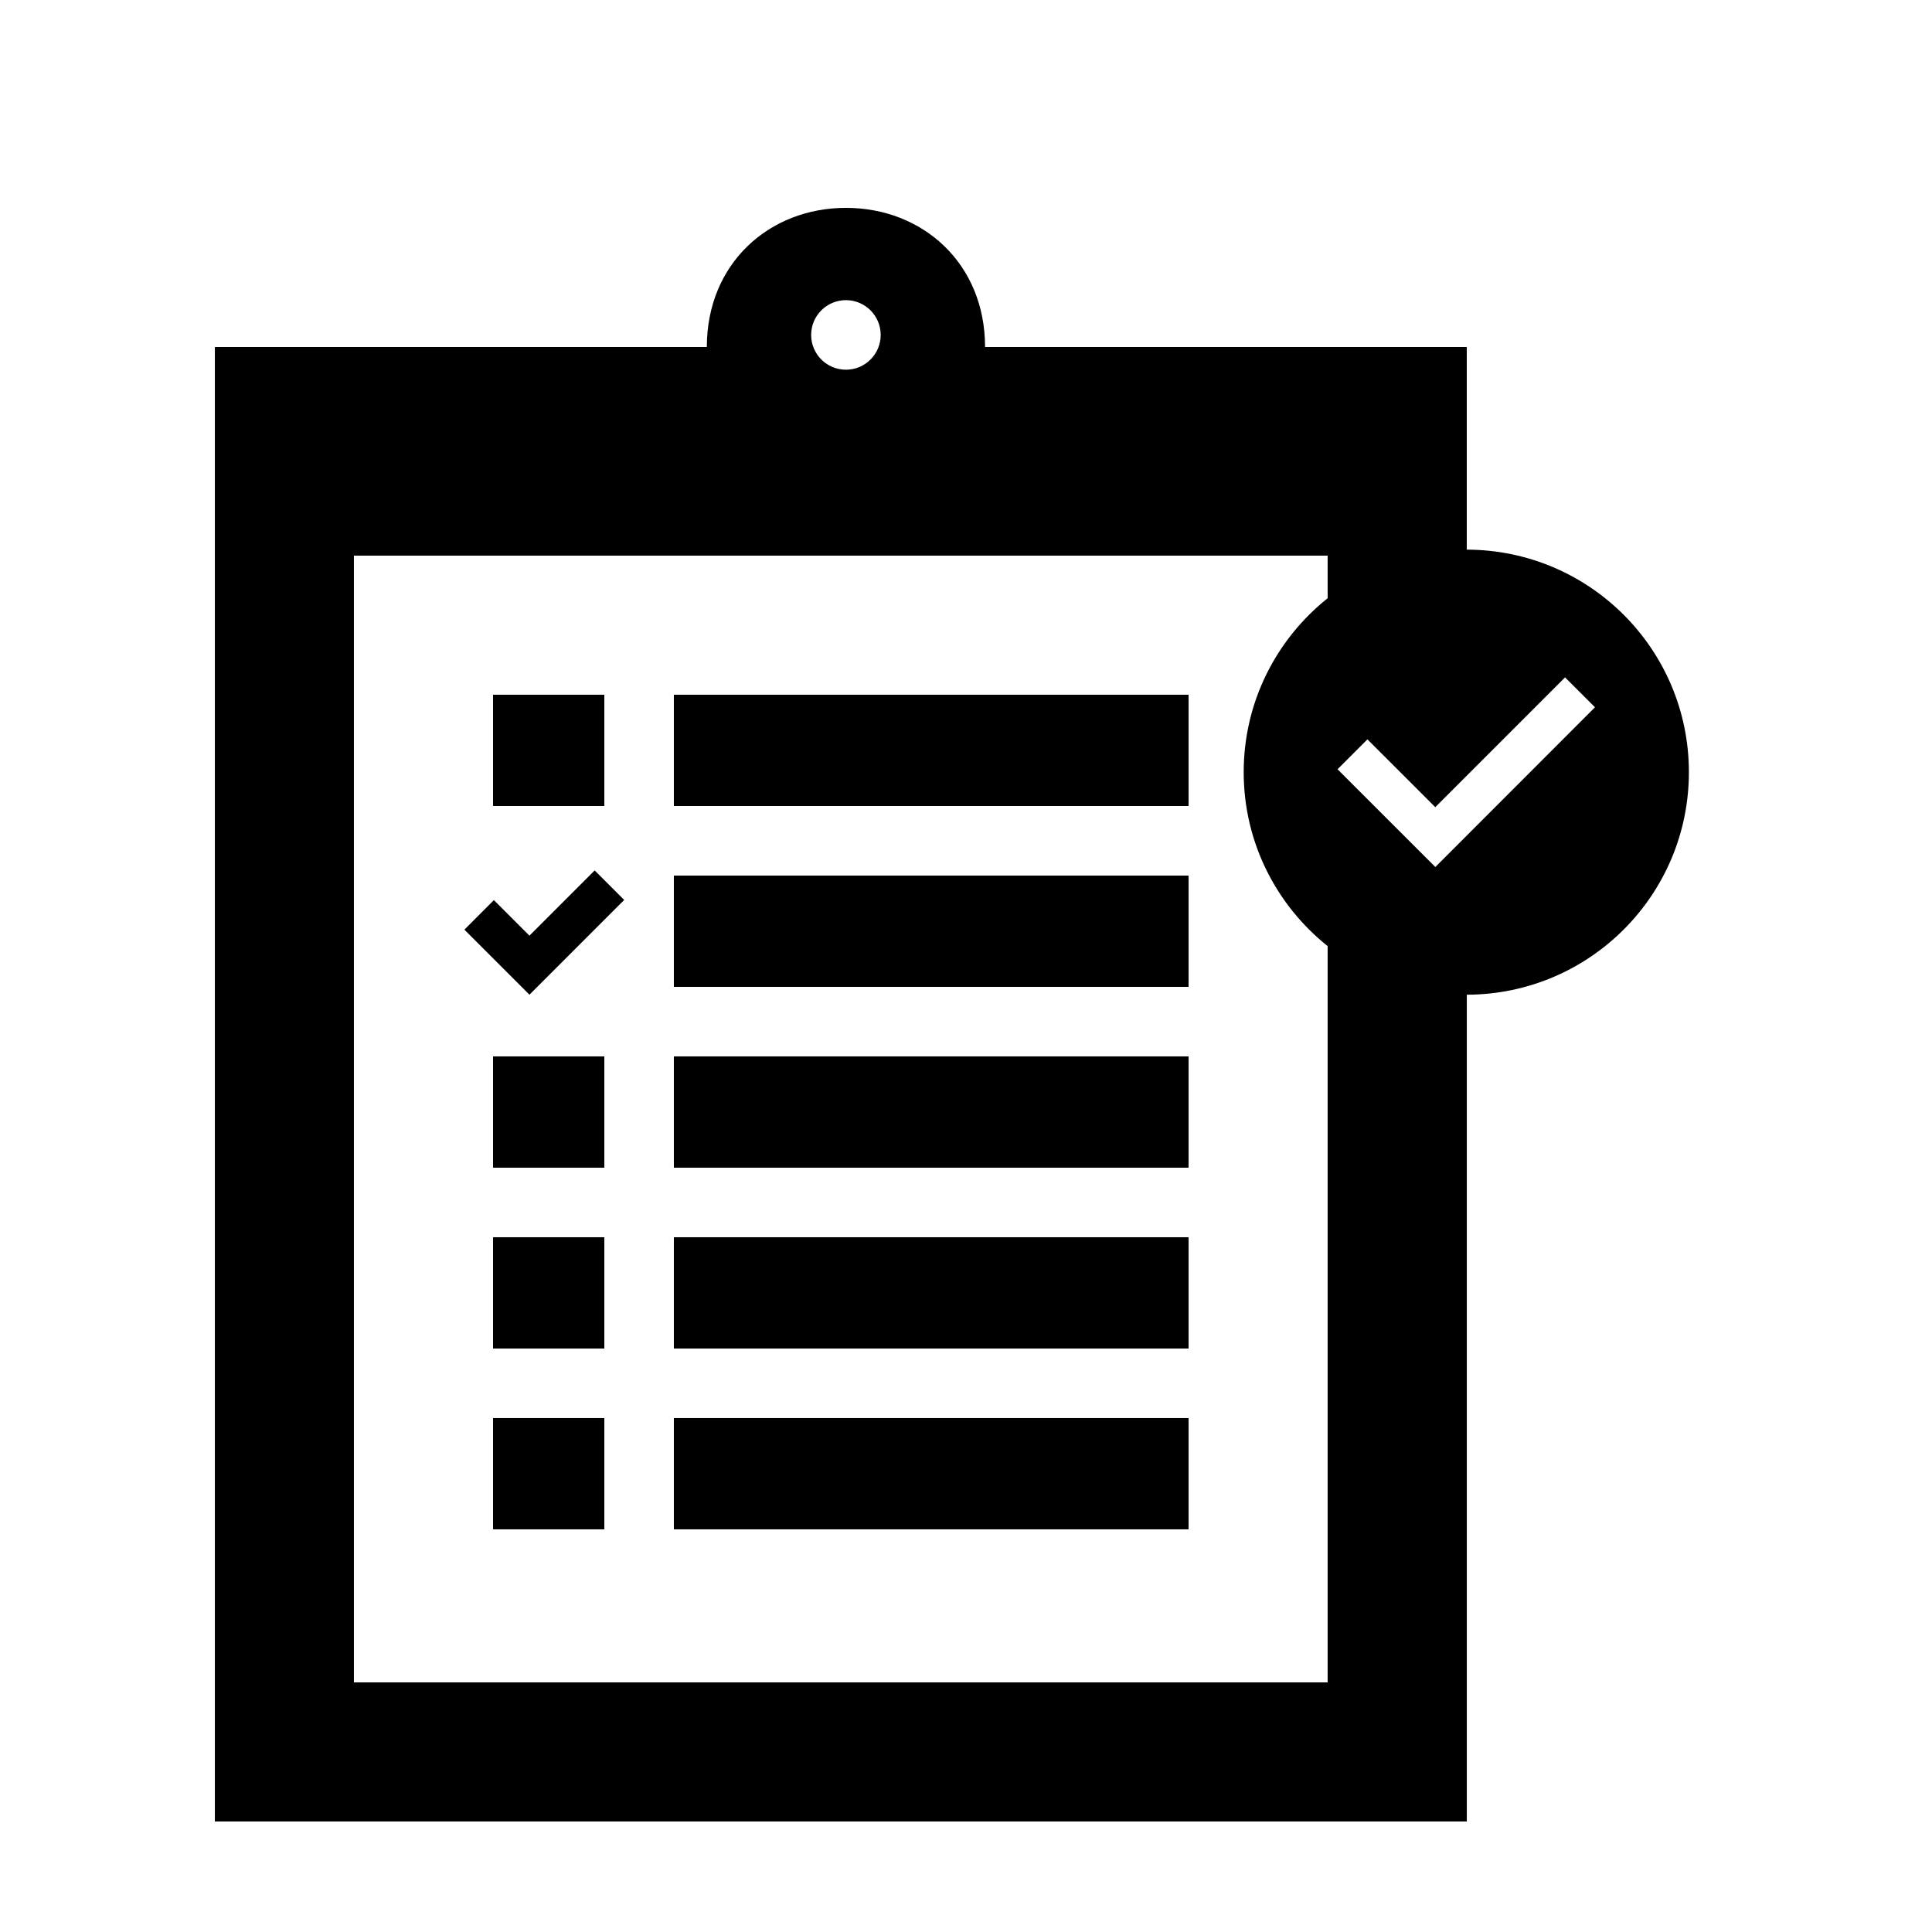 <?xml version="1.0" encoding="UTF-8"?>
<!-- Uploaded to: ICON Repo, www.svgrepo.com, Generator: ICON Repo Mixer Tools -->
<svg fill="#000000" width="800px" height="800px" version="1.1" viewBox="144 144 512 512" xmlns="http://www.w3.org/2000/svg">
 <g>
  <path d="m322.58 328.11h136.41v29.492h-136.41z"/>
  <path d="m274.66 328.11h29.492v29.492h-29.492z"/>
  <path d="m322.58 376.04h136.41v29.492h-136.41z"/>
  <path d="m322.58 423.96h136.41v29.492h-136.41z"/>
  <path d="m274.66 423.96h29.492v29.492h-29.492z"/>
  <path d="m322.58 471.88h136.41v29.492h-136.41z"/>
  <path d="m274.66 471.88h29.492v29.492h-29.492z"/>
  <path d="m322.58 519.8h136.41v29.492h-136.41z"/>
  <path d="m274.66 519.8h29.492v29.492h-29.492z"/>
  <path d="m284.31 391.96-9.426-9.418-7.816 7.824 17.242 17.238 25.105-25.113-7.824-7.816z"/>
  <path d="m532.71 289.66v-53.711h-127.66c0-22.117-16.512-36.863-36.863-36.863-20.359 0-36.867 14.746-36.867 36.863h-130.38v390.76h331.78v-219.1c32.52-0.07 58.855-26.445 58.855-58.977-0.004-32.527-26.332-58.902-58.855-58.973zm-164.53-66.117c5.09 0 9.211 4.125 9.211 9.219 0 5.09-4.121 9.215-9.211 9.215-5.098 0-9.219-4.125-9.219-9.215 0-5.09 4.121-9.219 9.219-9.219zm127.66 78.992c-13.543 10.809-22.25 27.422-22.25 46.098 0 18.672 8.711 35.285 22.25 46.098v195.12h-258.05v-298.6h258.05zm36.461 63.305-7.918 7.926-25.922-25.902 7.918-7.93 17.984 17.977 34.391-34.398 7.93 7.918z"/>
 </g>
</svg>